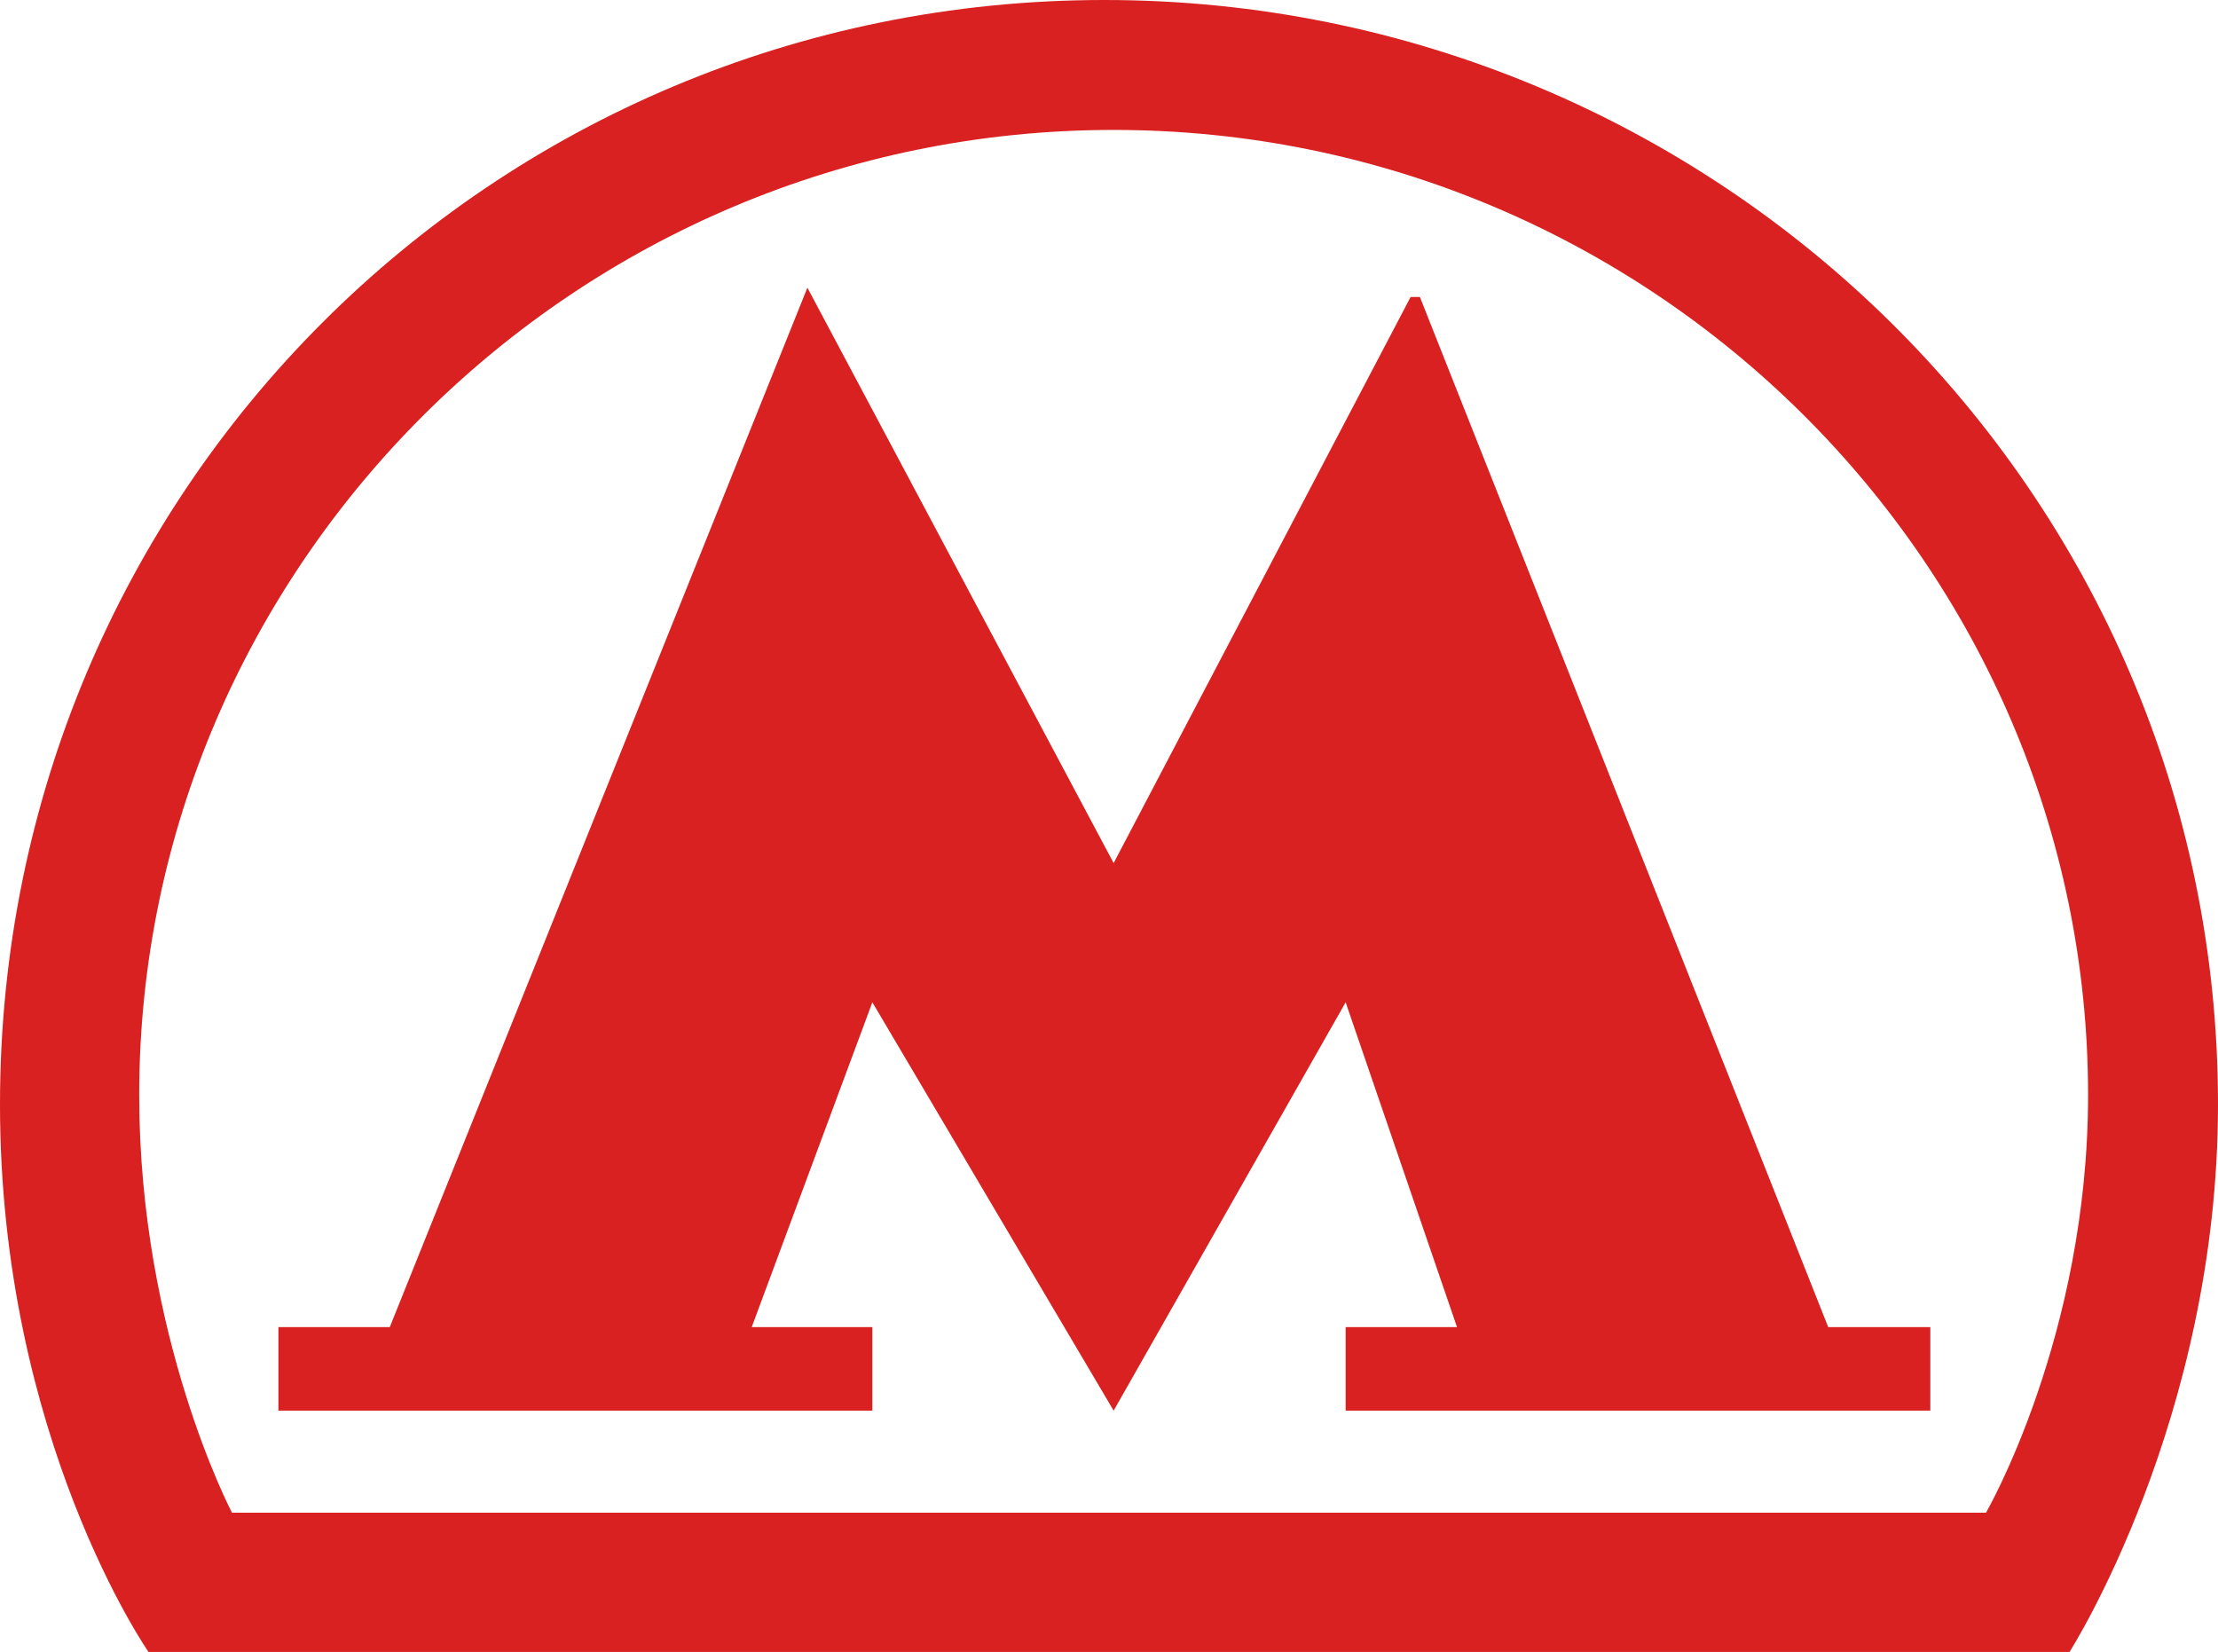 <?xml version="1.0" encoding="utf-8"?>
<!-- Generator: Adobe Illustrator 19.0.1, SVG Export Plug-In . SVG Version: 6.00 Build 0)  -->
<svg version="1.1" id="Layer_1" xmlns="http://www.w3.org/2000/svg" xmlns:xlink="http://www.w3.org/1999/xlink" x="0px" y="0px"
	 viewBox="0 0 23.9 17.8" style="enable-background:new 0 0 23.9 17.8;" xml:space="preserve">
<style type="text/css">
	.st0{clip-path:url(#SVGID_2_);}
	.st1{clip-path:url(#SVGID_4_);enable-background:new    ;}
	.st2{clip-path:url(#SVGID_6_);}
	.st3{clip-path:url(#SVGID_8_);fill:#D8D8D8;}
	.st4{clip-path:url(#SVGID_8_);}
	.st5{clip-path:url(#SVGID_12_);}
	.st6{clip-path:url(#SVGID_14_);fill:#24A5A3;}
	.st7{clip-path:url(#SVGID_16_);}
	.st8{clip-path:url(#SVGID_18_);fill:#F9A74C;}
	.st9{clip-path:url(#SVGID_20_);}
	.st10{clip-path:url(#SVGID_22_);fill:#FFFFFF;}
	.st11{clip-path:url(#SVGID_24_);}
	.st12{clip-path:url(#SVGID_26_);fill:#24A5A3;}
	.st13{clip-path:url(#SVGID_28_);}
	.st14{clip-path:url(#SVGID_30_);fill:#F9A74C;}
	.st15{clip-path:url(#SVGID_32_);}
	.st16{clip-path:url(#SVGID_34_);fill:#F9A74C;}
	.st17{clip-path:url(#SVGID_36_);}
	.st18{clip-path:url(#SVGID_38_);fill:#F9A74C;}
	.st19{clip-path:url(#SVGID_40_);}
	.st20{clip-path:url(#SVGID_42_);fill:#24A5A3;}
	.st21{clip-path:url(#SVGID_44_);}
	.st22{clip-path:url(#SVGID_46_);fill:#F9A74C;}
	.st23{clip-path:url(#SVGID_48_);}
	.st24{clip-path:url(#SVGID_50_);fill:#24A5A3;}
	.st25{clip-path:url(#SVGID_52_);}
	.st26{clip-path:url(#SVGID_54_);fill:#F9A74C;}
	.st27{clip-path:url(#SVGID_56_);}
	.st28{clip-path:url(#SVGID_58_);fill:#24A5A3;}
	.st29{clip-path:url(#SVGID_60_);}
	.st30{clip-path:url(#SVGID_62_);fill:#24A5A3;}
	.st31{clip-path:url(#SVGID_64_);}
	.st32{clip-path:url(#SVGID_66_);fill:#24A5A3;}
	.st33{clip-path:url(#SVGID_68_);}
	.st34{clip-path:url(#SVGID_70_);fill:#24A5A3;}
	.st35{clip-path:url(#SVGID_72_);}
	.st36{clip-path:url(#SVGID_74_);fill:#24A5A3;}
	.st37{clip-path:url(#SVGID_76_);}
	.st38{clip-path:url(#SVGID_78_);fill:#24A5A3;}
	.st39{clip-path:url(#SVGID_80_);}
	.st40{clip-path:url(#SVGID_82_);fill:#24A5A3;}
	.st41{clip-path:url(#SVGID_84_);}
	.st42{clip-path:url(#SVGID_86_);fill:#24A5A3;}
	.st43{clip-path:url(#SVGID_88_);}
	.st44{clip-path:url(#SVGID_90_);fill:#F9A74C;}
	.st45{clip-path:url(#SVGID_92_);}
	.st46{clip-path:url(#SVGID_94_);fill:#24A5A3;}
	.st47{clip-path:url(#SVGID_96_);}
	.st48{clip-path:url(#SVGID_98_);fill:#F9A74C;}
	.st49{clip-path:url(#SVGID_100_);}
	.st50{clip-path:url(#SVGID_102_);fill:#24A5A3;}
	.st51{clip-path:url(#SVGID_104_);}
	.st52{clip-path:url(#SVGID_106_);fill:#F9A74C;}
	.st53{clip-path:url(#SVGID_108_);}
	.st54{clip-path:url(#SVGID_110_);fill:#24A5A3;}
	.st55{clip-path:url(#SVGID_112_);}
	.st56{clip-path:url(#SVGID_114_);fill:#F9A74C;}
	.st57{clip-path:url(#SVGID_116_);}
	.st58{clip-path:url(#SVGID_118_);fill:#24A5A3;}
	.st59{clip-path:url(#SVGID_120_);}
	.st60{clip-path:url(#SVGID_122_);fill:#F9A74C;}
	.st61{clip-path:url(#SVGID_124_);}
	.st62{clip-path:url(#SVGID_126_);fill:#24A5A3;}
	.st63{clip-path:url(#SVGID_128_);}
	.st64{clip-path:url(#SVGID_130_);fill:#24A5A3;}
	.st65{clip-path:url(#SVGID_132_);}
	.st66{clip-path:url(#SVGID_134_);fill:#F9A74C;}
	.st67{clip-path:url(#SVGID_136_);}
	.st68{clip-path:url(#SVGID_138_);fill:#F9A74C;}
	.st69{clip-path:url(#SVGID_140_);}
	.st70{clip-path:url(#SVGID_142_);fill:#24A5A3;}
	.st71{clip-path:url(#SVGID_144_);}
	.st72{clip-path:url(#SVGID_146_);fill:#24A5A3;}
	.st73{clip-path:url(#SVGID_148_);}
	.st74{clip-path:url(#SVGID_150_);fill:#F9A74C;}
	.st75{clip-path:url(#SVGID_152_);}
	.st76{clip-path:url(#SVGID_154_);fill:#F9A74C;}
	.st77{clip-path:url(#SVGID_156_);}
	.st78{clip-path:url(#SVGID_158_);fill:#F9A74C;}
	.st79{clip-path:url(#SVGID_160_);}
	.st80{clip-path:url(#SVGID_162_);fill:#24A5A3;}
	.st81{clip-path:url(#SVGID_164_);}
	.st82{clip-path:url(#SVGID_166_);fill:#24A5A3;}
	.st83{clip-path:url(#SVGID_168_);}
	.st84{clip-path:url(#SVGID_170_);fill:#24A5A3;}
	.st85{clip-path:url(#SVGID_172_);}
	.st86{clip-path:url(#SVGID_174_);fill:#24A5A3;}
	.st87{clip-path:url(#SVGID_176_);}
	.st88{clip-path:url(#SVGID_178_);fill:#24A5A3;}
	.st89{clip-path:url(#SVGID_180_);}
	.st90{clip-path:url(#SVGID_182_);fill:#C69B65;}
	.st91{clip-path:url(#SVGID_184_);}
	.st92{clip-path:url(#SVGID_186_);fill:#E74A37;}
	.st93{clip-path:url(#SVGID_188_);}
	.st94{clip-path:url(#SVGID_190_);fill:#663A2A;}
	.st95{clip-path:url(#SVGID_192_);}
	.st96{clip-path:url(#SVGID_194_);fill:#FFFFFF;}
	.st97{fill:none;stroke:#24A5A3;stroke-width:1.843;stroke-linecap:round;stroke-miterlimit:10;}
	.st98{opacity:0.499;enable-background:new    ;}
	.st99{clip-path:url(#SVGID_196_);}
	.st100{clip-path:url(#SVGID_198_);}
	.st101{clip-path:url(#SVGID_200_);fill:#24A5A3;}
	.st102{clip-path:url(#SVGID_202_);}
	.st103{clip-path:url(#SVGID_204_);fill:#F9A74C;}
	.st104{clip-path:url(#SVGID_206_);}
	.st105{clip-path:url(#SVGID_208_);fill:#F9A74C;}
	.st106{clip-path:url(#SVGID_210_);}
	.st107{clip-path:url(#SVGID_212_);fill:#F9A74C;}
	.st108{opacity:0.498;enable-background:new    ;}
	.st109{clip-path:url(#SVGID_214_);}
	.st110{clip-path:url(#SVGID_216_);}
	.st111{clip-path:url(#SVGID_218_);fill:#24A5A3;}
	.st112{clip-path:url(#SVGID_220_);}
	.st113{clip-path:url(#SVGID_222_);fill:#F9A74C;}
	.st114{clip-path:url(#SVGID_224_);}
	.st115{clip-path:url(#SVGID_226_);fill:#24A5A3;}
	.st116{clip-path:url(#SVGID_228_);}
	.st117{clip-path:url(#SVGID_230_);fill:#F9A74C;}
	.st118{clip-path:url(#SVGID_232_);}
	.st119{clip-path:url(#SVGID_234_);fill:#D82120;}
	.st120{clip-path:url(#SVGID_236_);}
	.st121{clip-path:url(#SVGID_238_);fill:#D82120;}
	.st122{clip-path:url(#SVGID_240_);}
	.st123{clip-path:url(#SVGID_242_);fill:#24A5A3;}
	.st124{clip-path:url(#SVGID_244_);}
	.st125{clip-path:url(#SVGID_246_);fill:#F9A74C;}
</style>
<g>
	<g>
		<defs>
			<path id="SVGID_227_" d="M12,46.8c-2.2,0-4-1.8-4-4s1.8-4,4-4s4,1.8,4,4C16,45,14.2,46.8,12,46.8z M12,34.8c-4.4,0-8,3.6-8,8
				c0,5.5,7.1,13.5,7.4,13.8c0.3,0.3,0.8,0.3,1.1,0c0.3-0.3,7.4-8.3,7.4-13.8C20,38.4,16.4,34.8,12,34.8z"/>
		</defs>
		<clipPath id="SVGID_2_">
			<use xlink:href="#SVGID_227_"  style="overflow:visible;"/>
		</clipPath>
		<g class="st0">
			<defs>
				<rect id="SVGID_229_" x="-121" y="-311.2" width="1366" height="761"/>
			</defs>
			<clipPath id="SVGID_4_">
				<use xlink:href="#SVGID_229_"  style="overflow:visible;"/>
			</clipPath>
		</g>
	</g>
</g>
<g>
	<g>
		<defs>
			<path id="SVGID_231_" d="M21.4,16.3l-18.9,0c0,0-1-1.9-1-4.5C1.5,6.1,6.2,1.4,12,1.4c5.8,0,10.5,4.7,10.5,10.4
				C22.5,14.4,21.4,16.3,21.4,16.3z M11.9,0C5.3,0,0,5.3,0,11.9c0,3.6,1.6,5.9,1.6,5.9l20.7,0c0,0,1.6-2.5,1.6-5.9
				C23.9,5.3,18.5,0,11.9,0z"/>
		</defs>
		<clipPath id="SVGID_6_">
			<use xlink:href="#SVGID_231_"  style="overflow:visible;"/>
		</clipPath>
		<g class="st2">
			<defs>
				<rect id="SVGID_233_" x="-121" y="-311.2" width="1366" height="761"/>
			</defs>
			<clipPath id="SVGID_8_">
				<use xlink:href="#SVGID_233_"  style="overflow:visible;"/>
			</clipPath>
			<rect x="-5" y="-5" style="clip-path:url(#SVGID_8_);fill:#D82120;" width="33.9" height="27.8"/>
		</g>
	</g>
	<g>
		<defs>
			<polygon id="SVGID_235_" points="15.3,3.2 15.2,3.2 12,9.3 8.7,3.1 4.2,14.3 3,14.3 3,15.2 9.4,15.2 9.4,14.3 8.1,14.3 9.4,10.8 
				12,15.2 14.5,10.8 15.7,14.3 14.5,14.3 14.5,15.2 20.8,15.2 20.8,14.3 19.7,14.3 			"/>
		</defs>
		<clipPath id="SVGID_10_">
			<use xlink:href="#SVGID_235_"  style="overflow:visible;"/>
		</clipPath>
		<g style="clip-path:url(#SVGID_10_);">
			<defs>
				<rect id="SVGID_237_" x="-121" y="-311.2" width="1366" height="761"/>
			</defs>
			<clipPath id="SVGID_12_">
				<use xlink:href="#SVGID_237_"  style="overflow:visible;"/>
			</clipPath>
			<rect x="-2" y="-1.9" style="clip-path:url(#SVGID_12_);fill:#D82120;" width="27.8" height="22.1"/>
		</g>
	</g>
</g>
<g>
	<g>
		<defs>
			<path id="SVGID_239_" d="M27.5,195.9c-11.9,0-21.6-9.7-21.6-21.6s9.7-21.6,21.6-21.6s21.6,9.7,21.6,21.6S39.4,195.9,27.5,195.9z
				 M27.5,146.8C12.3,146.8,0,159.2,0,174.3s12.3,27.5,27.5,27.5S55,189.5,55,174.3S42.7,146.8,27.5,146.8z"/>
		</defs>
		<clipPath id="SVGID_14_">
			<use xlink:href="#SVGID_239_"  style="overflow:visible;"/>
		</clipPath>
		<g style="clip-path:url(#SVGID_14_);">
			<defs>
				<rect id="SVGID_241_" x="-121" y="-311.2" width="1366" height="761"/>
			</defs>
			<clipPath id="SVGID_16_">
				<use xlink:href="#SVGID_241_"  style="overflow:visible;"/>
			</clipPath>
		</g>
	</g>
	<g>
		<defs>
			<path id="SVGID_243_" d="M41.8,172.4H29.5V158c0-1.2-1-2.2-2.2-2.2c-1.2,0-2.2,1-2.2,2.2v16.6c0,1.2,1,2.2,2.2,2.2h14.5
				c1.2,0,2.2-1,2.2-2.2S43,172.4,41.8,172.4z"/>
		</defs>
		<clipPath id="SVGID_18_">
			<use xlink:href="#SVGID_243_"  style="overflow:visible;"/>
		</clipPath>
		<g style="clip-path:url(#SVGID_18_);">
			<defs>
				<rect id="SVGID_245_" x="-121" y="-311.2" width="1366" height="761"/>
			</defs>
			<clipPath id="SVGID_20_">
				<use xlink:href="#SVGID_245_"  style="overflow:visible;"/>
			</clipPath>
		</g>
	</g>
</g>
</svg>
